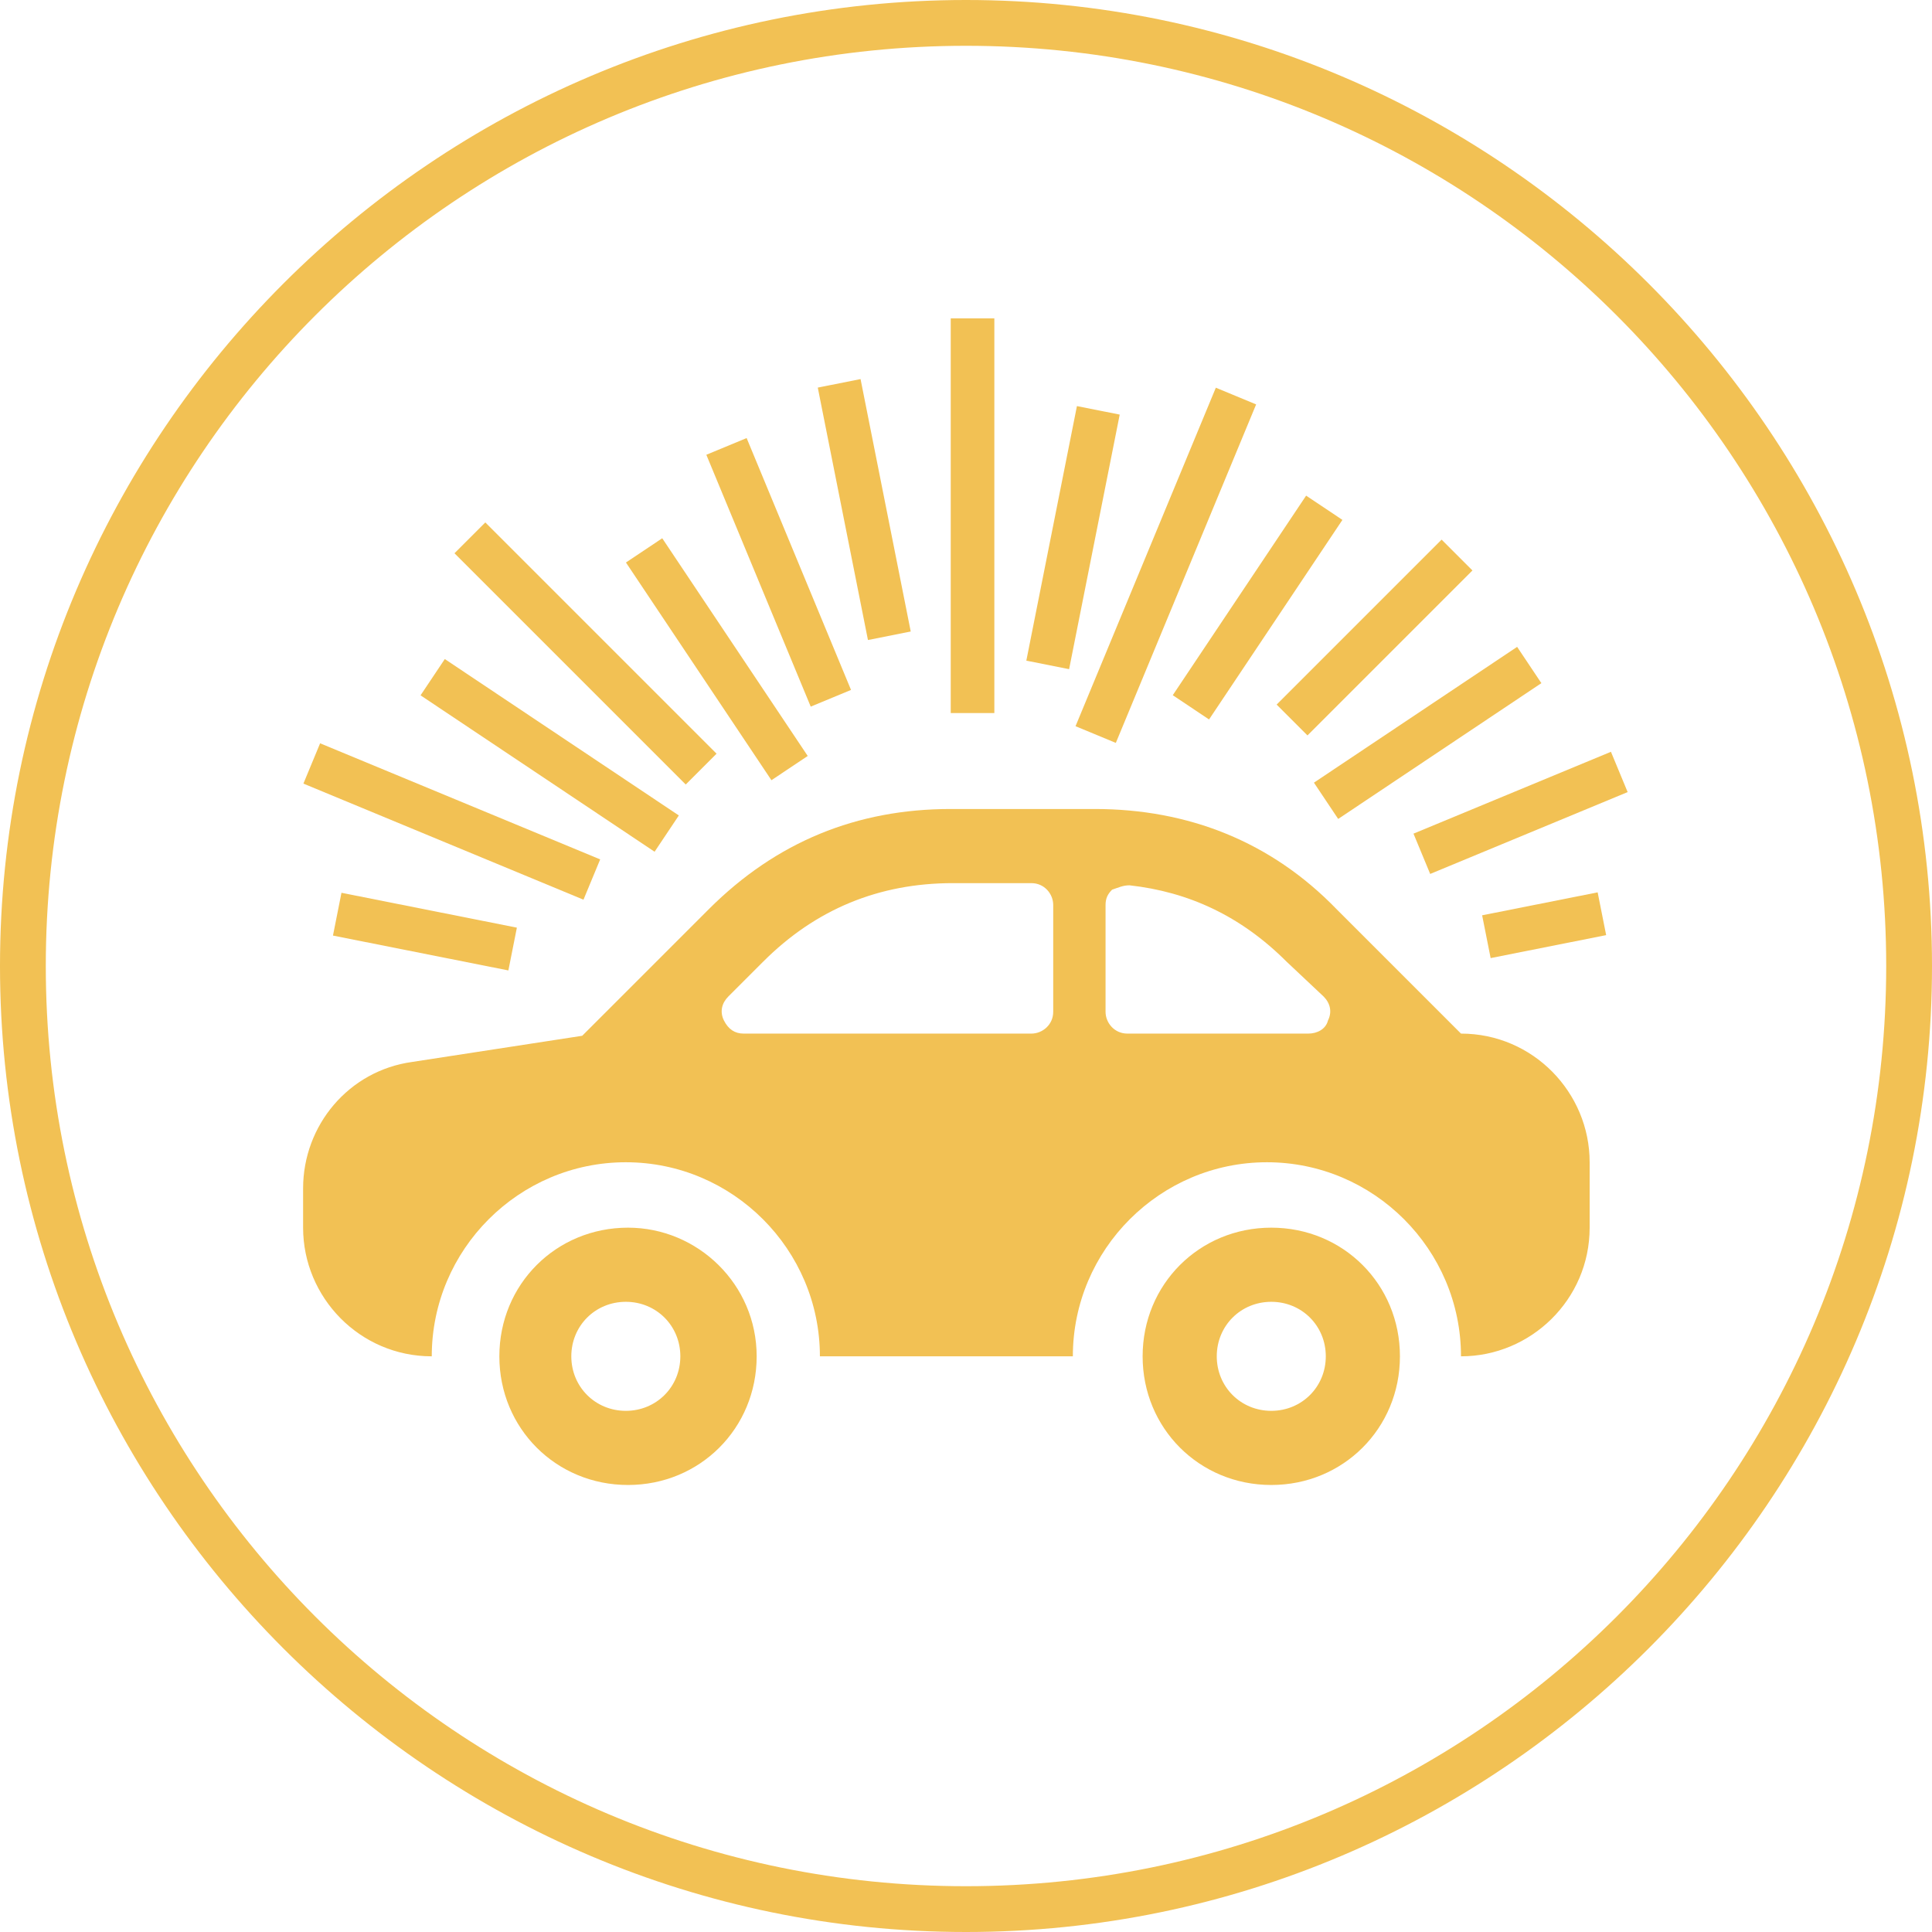 <?xml version="1.0" encoding="UTF-8" standalone="no"?>
<!-- Generator: Adobe Illustrator 19.1.0, SVG Export Plug-In . SVG Version: 6.00 Build 0)  -->

<svg
   xmlns:dc="http://purl.org/dc/elements/1.1/"
   xmlns:cc="http://creativecommons.org/ns#"
   xmlns:rdf="http://www.w3.org/1999/02/22-rdf-syntax-ns#"
   xmlns:svg="http://www.w3.org/2000/svg"
   xmlns="http://www.w3.org/2000/svg"
   xmlns:sodipodi="http://sodipodi.sourceforge.net/DTD/sodipodi-0.dtd"
   xmlns:inkscape="http://www.inkscape.org/namespaces/inkscape"
   version="1.1"
   id="Layer_2"
   x="0px"
   y="0px"
   viewBox="-469 352 88.6 88.6"
   xml:space="preserve"
   inkscape:version="0.48.4 r9939"
   width="100%"
   height="100%"
   sodipodi:docname="full-serve-icon.svg"><defs
   id="defs49" /><sodipodi:namedview
   pagecolor="#ffffff"
   bordercolor="#666666"
   borderopacity="1"
   objecttolerance="10"
   gridtolerance="10"
   guidetolerance="10"
   inkscape:pageopacity="0"
   inkscape:pageshadow="2"
   inkscape:window-width="1366"
   inkscape:window-height="689"
   id="namedview47"
   showgrid="false"
   fit-margin-top="0"
   fit-margin-left="0"
   fit-margin-right="0"
   fit-margin-bottom="0"
   inkscape:zoom="1.4281156"
   inkscape:cx="52.070447"
   inkscape:cy="3.6082208"
   inkscape:window-x="-9"
   inkscape:window-y="-9"
   inkscape:window-maximized="1"
   inkscape:current-layer="Layer_2" />
<style
   type="text/css"
   id="style3">
	.st0{fill-rule:evenodd;clip-rule:evenodd;fill:#F2C154;}
	.st1{fill:#F2C154;}
</style>
<g
   id="g5"
   transform="translate(-291.4,-0.7)">
	<g
   id="g7">
		<g
   id="g9">
			<path
   class="st1"
   d="m -133.3,441.3 c -24.4,0 -44.3,-19.9 -44.3,-44.3 0,-24.4 19.9,-44.3 44.3,-44.3 24.4,0 44.3,19.9 44.3,44.3 0,24.4 -19.9,44.3 -44.3,44.3 z m 0,-86.5 c -23.3,0 -42.2,18.9 -42.2,42.2 0,23.3 18.9,42.2 42.2,42.2 23.3,0 42.2,-18.9 42.2,-42.2 0,-23.3 -18.9,-42.2 -42.2,-42.2 z"
   id="path11"
   inkscape:connector-curvature="0"
   style="fill:#f2c154" />
		</g>
		<g
   id="g13">
			<rect
   x="-134"
   y="367.3"
   class="st0"
   width="2"
   height="18.1"
   id="rect15"
   style="fill:#f2c154;fill-rule:evenodd" />
			
				<rect
   x="-115.6"
   y="376.6"
   transform="matrix(0.707,0.707,-0.707,0.707,236.496,192.92)"
   class="st0"
   width="2"
   height="10.7"
   id="rect17"
   style="fill:#f2c154;fill-rule:evenodd" />
			
				<rect
   x="-151.8"
   y="375.2"
   transform="matrix(-0.707,0.707,-0.707,-0.707,13.205,759.852)"
   class="st0"
   width="2"
   height="15"
   id="rect19"
   style="fill:#f2c154;fill-rule:evenodd" />
			
				<rect
   x="-143"
   y="372.6"
   transform="matrix(0.924,-0.383,0.383,0.924,-155.782,-25.496)"
   class="st0"
   width="2"
   height="12.5"
   id="rect21"
   style="fill:#f2c154;fill-rule:evenodd" />
			
				<rect
   x="-108.8"
   y="385"
   transform="matrix(0.383,0.924,-0.924,0.383,293.687,340.253)"
   class="st0"
   width="2"
   height="9.8"
   id="rect23"
   style="fill:#f2c154;fill-rule:evenodd" />
			
				<rect
   x="-125"
   y="370.2"
   transform="matrix(0.924,0.383,-0.383,0.924,135.444,76.29)"
   class="st0"
   width="2"
   height="16.8"
   id="rect25"
   style="fill:#f2c154;fill-rule:evenodd" />
			
				<rect
   x="-157.9"
   y="383.5"
   transform="matrix(-0.383,0.924,-0.924,-0.383,143.802,684.891)"
   class="st0"
   width="2"
   height="13.9"
   id="rect27"
   style="fill:#f2c154;fill-rule:evenodd" />
			
				<rect
   x="-138.9"
   y="370.1"
   transform="matrix(0.981,-0.195,0.195,0.981,-76.006,-19.679)"
   class="st0"
   width="2"
   height="11.8"
   id="rect29"
   style="fill:#f2c154;fill-rule:evenodd" />
			
				<rect
   x="-107.7"
   y="392.4"
   transform="matrix(0.195,0.981,-0.981,0.195,301.613,422.758)"
   class="st0"
   width="2"
   height="5.4"
   id="rect31"
   style="fill:#f2c154;fill-rule:evenodd" />
			
				<rect
   x="-120.7"
   y="374.9"
   transform="matrix(0.832,0.556,-0.556,0.832,191.165,130.622)"
   class="st0"
   width="2"
   height="11"
   id="rect33"
   style="fill:#f2c154;fill-rule:evenodd" />
			
				<rect
   x="-153.2"
   y="381.1"
   transform="matrix(-0.556,0.832,-0.832,-0.556,85.427,729.45)"
   class="st0"
   width="2"
   height="12.9"
   id="rect35"
   style="fill:#f2c154;fill-rule:evenodd" />
			
				<rect
   x="-145.8"
   y="376.7"
   transform="matrix(0.832,-0.556,0.556,0.832,-237.034,-15.983)"
   class="st0"
   width="2"
   height="12"
   id="rect37"
   style="fill:#f2c154;fill-rule:evenodd" />
			
				<rect
   x="-112.9"
   y="380.6"
   transform="matrix(0.556,0.832,-0.832,0.556,271.406,264.684)"
   class="st0"
   width="2"
   height="11.2"
   id="rect39"
   style="fill:#f2c154;fill-rule:evenodd" />
			
				<rect
   x="-129.4"
   y="371.3"
   transform="matrix(0.981,0.195,-0.195,0.981,71.132,32.311)"
   class="st0"
   width="2"
   height="11.9"
   id="rect41"
   style="fill:#f2c154;fill-rule:evenodd" />
			
				<rect
   x="-159"
   y="391.3"
   transform="matrix(-0.195,0.981,-0.981,-0.195,198.964,627.524)"
   class="st0"
   width="2"
   height="8.2"
   id="rect43"
   style="fill:#f2c154;fill-rule:evenodd" />
			<path
   class="st0"
   d="m -146.4,414.9 c 0,1.4 -1.1,2.5 -2.5,2.5 -1.4,0 -2.5,-1.1 -2.5,-2.5 0,-1.4 1.1,-2.5 2.5,-2.5 1.4,0 2.5,1.1 2.5,2.5 z m -2.4,-5.9 c -3.3,0 -5.9,2.6 -5.9,5.9 0,3.3 2.6,5.9 5.9,5.9 3.3,0 5.9,-2.6 5.9,-5.9 0,-3.3 -2.7,-5.9 -5.9,-5.9 z m 32,5.9 c 0,1.4 -1.1,2.5 -2.5,2.5 -1.4,0 -2.5,-1.1 -2.5,-2.5 0,-1.4 1.1,-2.5 2.5,-2.5 1.4,0 2.5,1.1 2.5,2.5 z m -2.5,-5.9 c -3.3,0 -5.9,2.6 -5.9,5.9 0,3.3 2.6,5.9 5.9,5.9 3.3,0 5.9,-2.6 5.9,-5.9 0,-3.3 -2.6,-5.9 -5.9,-5.9 z m -25.8,-14.6 c 3.1,-3.1 6.8,-4.6 11.1,-4.6 h 6.6 c 4.3,0 8.1,1.5 11.1,4.6 l 5.7,5.7 c 3.3,0 5.9,2.7 5.9,5.9 v 3 c 0,3.3 -2.7,5.9 -5.9,5.9 0,-4.9 -4,-8.9 -8.9,-8.9 -4.9,0 -8.9,4 -8.9,8.9 H -140 c 0,-4.9 -4,-8.9 -8.9,-8.9 -4.9,0 -8.9,4 -8.9,8.9 -3.3,0 -5.9,-2.7 -5.9,-5.9 v -1.8 c 0,-2.9 2.1,-5.4 5,-5.8 l 7.8,-1.2 5.8,-5.8 z m 26.5,2.4 c -2.1,-2.1 -4.5,-3.2 -7.2,-3.5 -0.3,0 -0.5,0.1 -0.8,0.2 -0.2,0.2 -0.3,0.4 -0.3,0.7 v 4.9 c 0,0.5 0.4,1 1,1 h 8.3 c 0.4,0 0.8,-0.2 0.9,-0.6 0.2,-0.4 0.1,-0.8 -0.2,-1.1 l -1.7,-1.6 z m -15.3,-3.6 c -3.4,0 -6.3,1.2 -8.7,3.6 l -1.6,1.6 c -0.3,0.3 -0.4,0.7 -0.2,1.1 0.2,0.4 0.5,0.6 0.9,0.6 h 13.2 c 0.5,0 1,-0.4 1,-1 v -4.9 c 0,-0.5 -0.4,-1 -1,-1 h -3.6 z"
   id="path45"
   inkscape:connector-curvature="0"
   style="fill:#f2c154;fill-rule:evenodd" />
		</g>
	</g>
</g>
</svg>